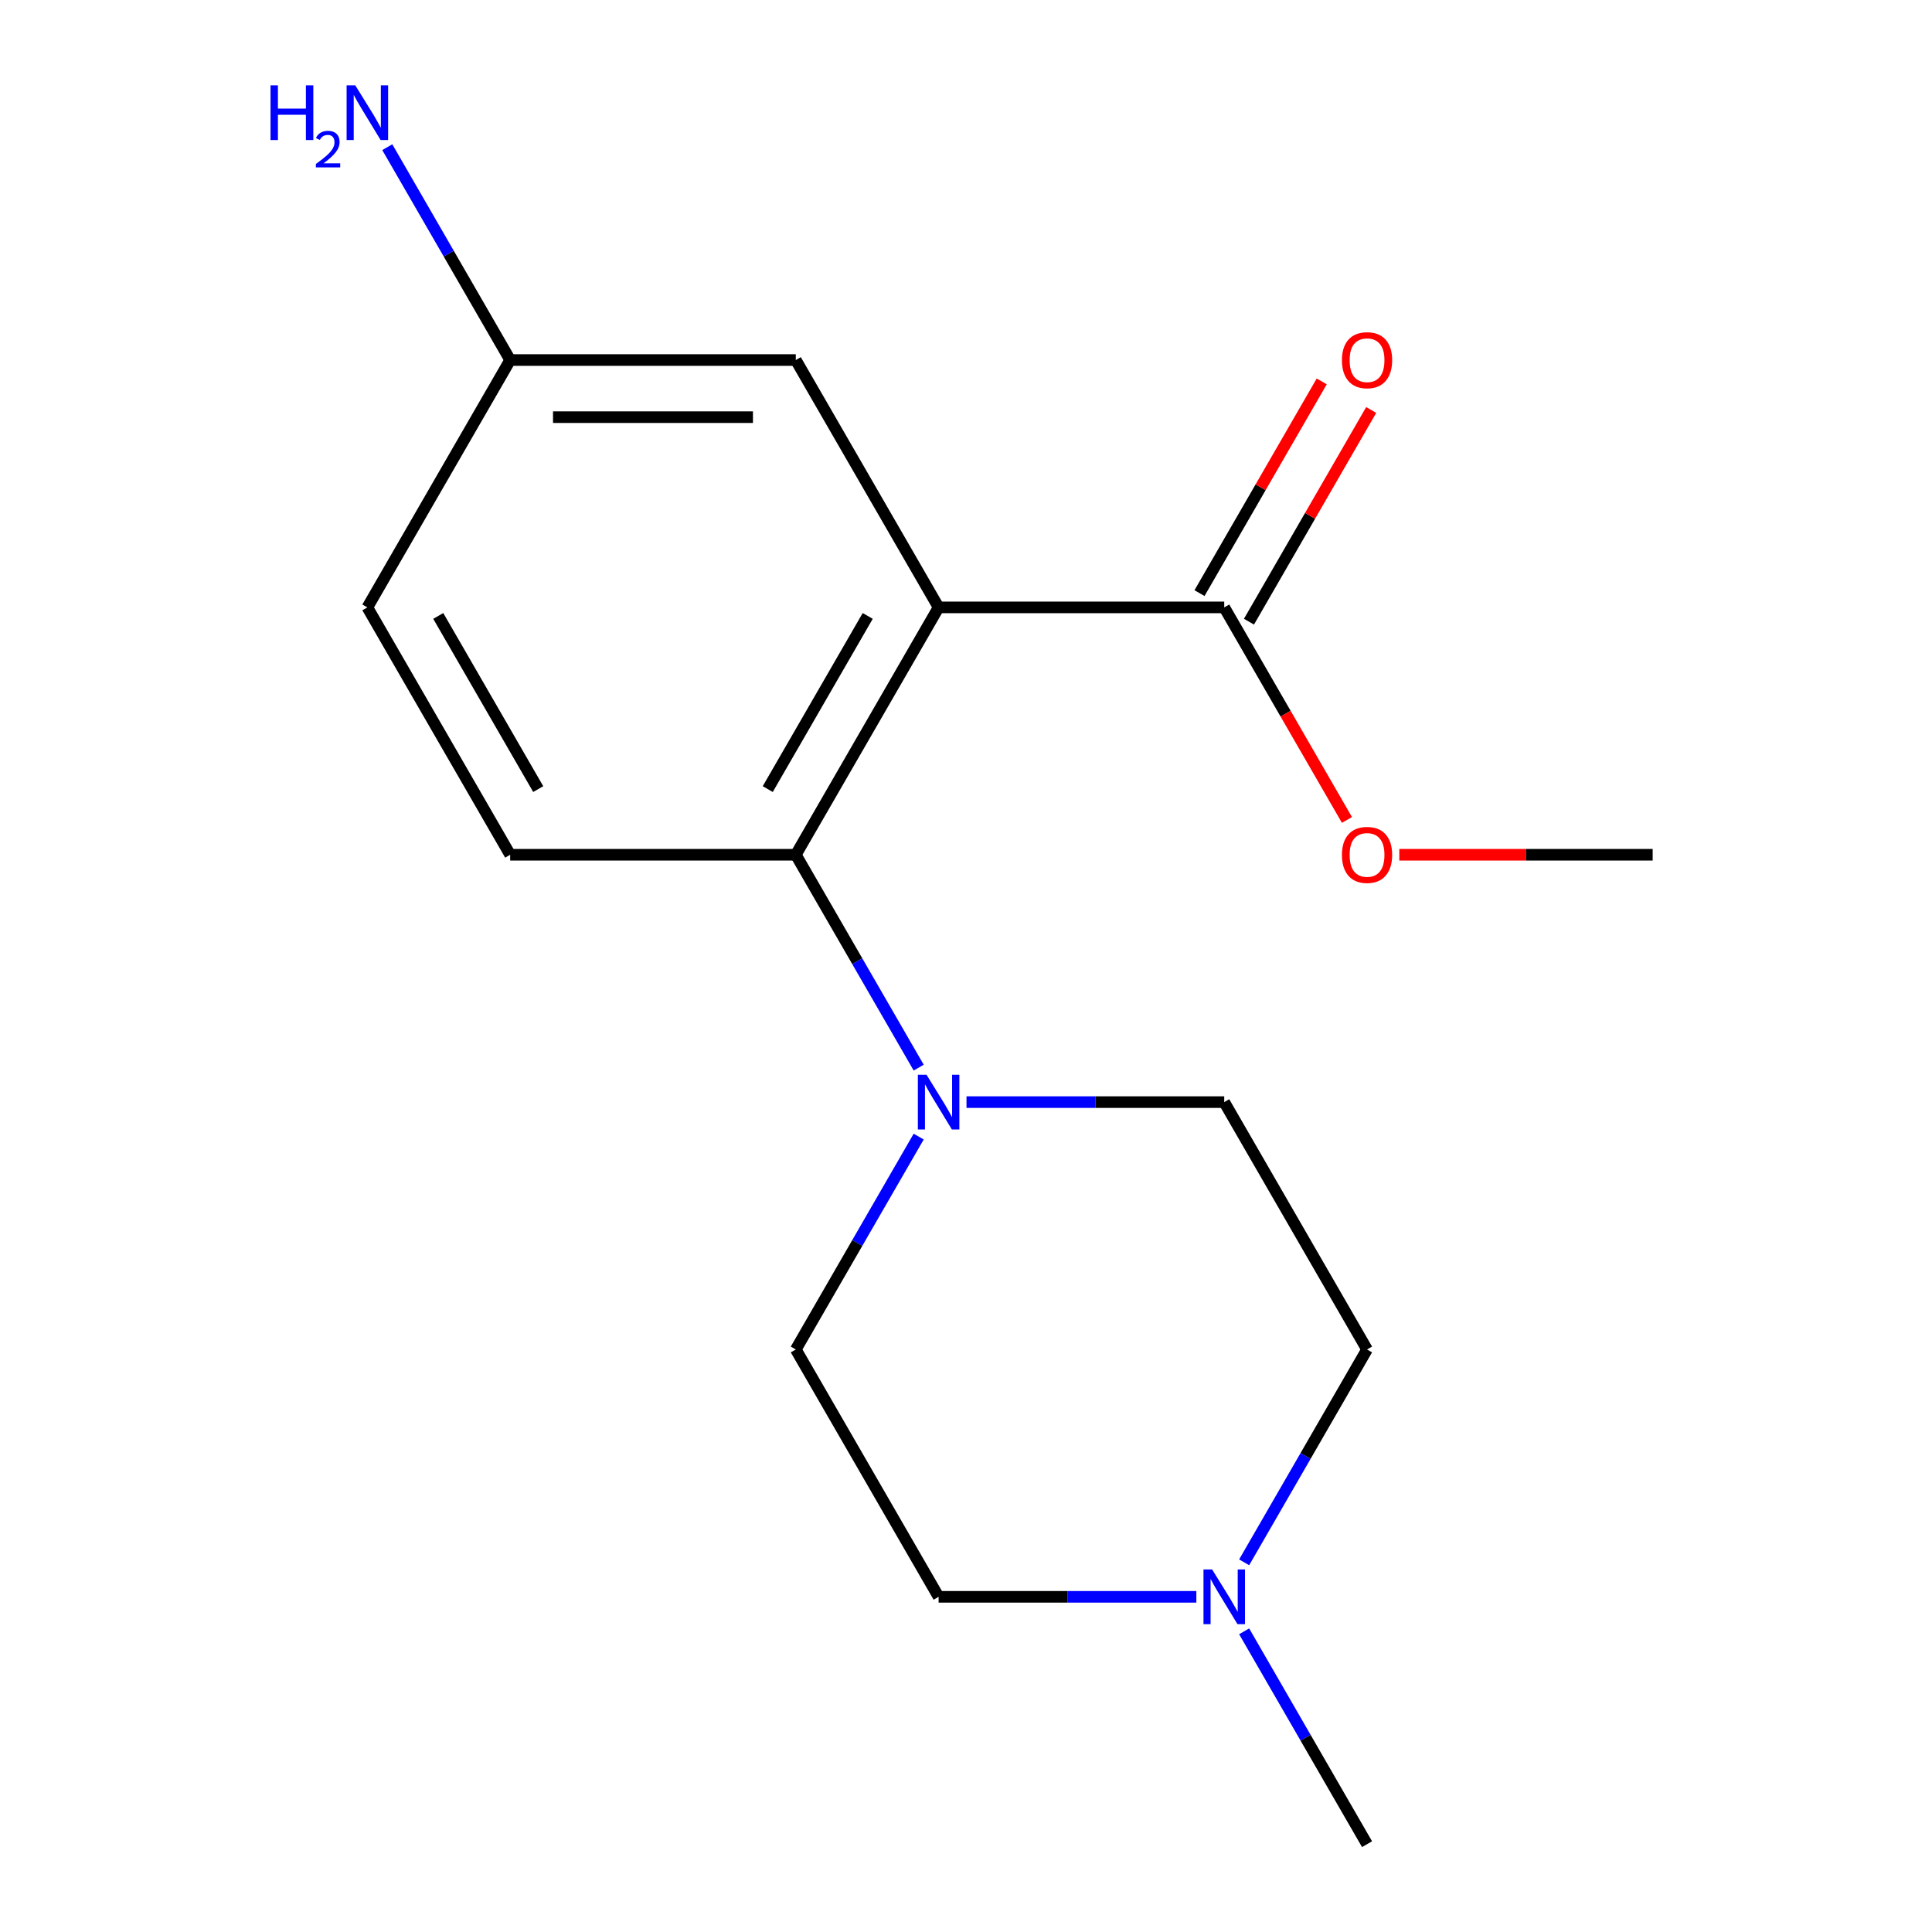 <?xml version='1.0' encoding='iso-8859-1'?>
<svg version='1.1' baseProfile='full'
              xmlns='http://www.w3.org/2000/svg'
                      xmlns:rdkit='http://www.rdkit.org/xml'
                      xmlns:xlink='http://www.w3.org/1999/xlink'
                  xml:space='preserve'
width='1000px' height='1000px' viewBox='0 0 1000 1000'>
<!-- END OF HEADER -->
<rect style='opacity:1.0;fill:#FFFFFF;stroke:none' width='1000' height='1000' x='0' y='0'> </rect>
<path class='bond-0' d='M 485.824,314.388 L 411.905,442.419' style='fill:none;fill-rule:evenodd;stroke:#000000;stroke-width:6px;stroke-linecap:butt;stroke-linejoin:miter;stroke-opacity:1' />
<path class='bond-0' d='M 449.129,318.809 L 397.386,408.431' style='fill:none;fill-rule:evenodd;stroke:#000000;stroke-width:6px;stroke-linecap:butt;stroke-linejoin:miter;stroke-opacity:1' />
<path class='bond-2' d='M 485.824,314.388 L 633.662,314.388' style='fill:none;fill-rule:evenodd;stroke:#000000;stroke-width:6px;stroke-linecap:butt;stroke-linejoin:miter;stroke-opacity:1' />
<path class='bond-5' d='M 485.824,314.388 L 411.905,186.356' style='fill:none;fill-rule:evenodd;stroke:#000000;stroke-width:6px;stroke-linecap:butt;stroke-linejoin:miter;stroke-opacity:1' />
<path class='bond-1' d='M 411.905,442.419 L 443.71,497.507' style='fill:none;fill-rule:evenodd;stroke:#000000;stroke-width:6px;stroke-linecap:butt;stroke-linejoin:miter;stroke-opacity:1' />
<path class='bond-1' d='M 443.71,497.507 L 475.514,552.595' style='fill:none;fill-rule:evenodd;stroke:#0000FF;stroke-width:6px;stroke-linecap:butt;stroke-linejoin:miter;stroke-opacity:1' />
<path class='bond-4' d='M 411.905,442.419 L 264.066,442.419' style='fill:none;fill-rule:evenodd;stroke:#000000;stroke-width:6px;stroke-linecap:butt;stroke-linejoin:miter;stroke-opacity:1' />
<path class='bond-6' d='M 500.26,570.451 L 566.961,570.451' style='fill:none;fill-rule:evenodd;stroke:#0000FF;stroke-width:6px;stroke-linecap:butt;stroke-linejoin:miter;stroke-opacity:1' />
<path class='bond-6' d='M 566.961,570.451 L 633.662,570.451' style='fill:none;fill-rule:evenodd;stroke:#000000;stroke-width:6px;stroke-linecap:butt;stroke-linejoin:miter;stroke-opacity:1' />
<path class='bond-7' d='M 475.514,588.307 L 443.71,643.395' style='fill:none;fill-rule:evenodd;stroke:#0000FF;stroke-width:6px;stroke-linecap:butt;stroke-linejoin:miter;stroke-opacity:1' />
<path class='bond-7' d='M 443.71,643.395 L 411.905,698.482' style='fill:none;fill-rule:evenodd;stroke:#000000;stroke-width:6px;stroke-linecap:butt;stroke-linejoin:miter;stroke-opacity:1' />
<path class='bond-8' d='M 646.465,321.78 L 678.097,266.992' style='fill:none;fill-rule:evenodd;stroke:#000000;stroke-width:6px;stroke-linecap:butt;stroke-linejoin:miter;stroke-opacity:1' />
<path class='bond-8' d='M 678.097,266.992 L 709.728,212.204' style='fill:none;fill-rule:evenodd;stroke:#FF0000;stroke-width:6px;stroke-linecap:butt;stroke-linejoin:miter;stroke-opacity:1' />
<path class='bond-8' d='M 620.859,306.996 L 652.49,252.208' style='fill:none;fill-rule:evenodd;stroke:#000000;stroke-width:6px;stroke-linecap:butt;stroke-linejoin:miter;stroke-opacity:1' />
<path class='bond-8' d='M 652.49,252.208 L 684.122,197.42' style='fill:none;fill-rule:evenodd;stroke:#FF0000;stroke-width:6px;stroke-linecap:butt;stroke-linejoin:miter;stroke-opacity:1' />
<path class='bond-13' d='M 633.662,314.388 L 665.42,369.396' style='fill:none;fill-rule:evenodd;stroke:#000000;stroke-width:6px;stroke-linecap:butt;stroke-linejoin:miter;stroke-opacity:1' />
<path class='bond-13' d='M 665.42,369.396 L 697.179,424.403' style='fill:none;fill-rule:evenodd;stroke:#FF0000;stroke-width:6px;stroke-linecap:butt;stroke-linejoin:miter;stroke-opacity:1' />
<path class='bond-3' d='M 619.226,826.514 L 552.525,826.514' style='fill:none;fill-rule:evenodd;stroke:#0000FF;stroke-width:6px;stroke-linecap:butt;stroke-linejoin:miter;stroke-opacity:1' />
<path class='bond-3' d='M 552.525,826.514 L 485.824,826.514' style='fill:none;fill-rule:evenodd;stroke:#000000;stroke-width:6px;stroke-linecap:butt;stroke-linejoin:miter;stroke-opacity:1' />
<path class='bond-15' d='M 643.971,844.37 L 675.776,899.458' style='fill:none;fill-rule:evenodd;stroke:#0000FF;stroke-width:6px;stroke-linecap:butt;stroke-linejoin:miter;stroke-opacity:1' />
<path class='bond-15' d='M 675.776,899.458 L 707.581,954.545' style='fill:none;fill-rule:evenodd;stroke:#000000;stroke-width:6px;stroke-linecap:butt;stroke-linejoin:miter;stroke-opacity:1' />
<path class='bond-18' d='M 643.971,808.658 L 675.776,753.57' style='fill:none;fill-rule:evenodd;stroke:#0000FF;stroke-width:6px;stroke-linecap:butt;stroke-linejoin:miter;stroke-opacity:1' />
<path class='bond-18' d='M 675.776,753.57 L 707.581,698.482' style='fill:none;fill-rule:evenodd;stroke:#000000;stroke-width:6px;stroke-linecap:butt;stroke-linejoin:miter;stroke-opacity:1' />
<path class='bond-17' d='M 264.066,442.419 L 190.147,314.388' style='fill:none;fill-rule:evenodd;stroke:#000000;stroke-width:6px;stroke-linecap:butt;stroke-linejoin:miter;stroke-opacity:1' />
<path class='bond-17' d='M 278.585,408.431 L 226.842,318.809' style='fill:none;fill-rule:evenodd;stroke:#000000;stroke-width:6px;stroke-linecap:butt;stroke-linejoin:miter;stroke-opacity:1' />
<path class='bond-11' d='M 411.905,186.356 L 264.066,186.356' style='fill:none;fill-rule:evenodd;stroke:#000000;stroke-width:6px;stroke-linecap:butt;stroke-linejoin:miter;stroke-opacity:1' />
<path class='bond-11' d='M 389.729,215.924 L 286.242,215.924' style='fill:none;fill-rule:evenodd;stroke:#000000;stroke-width:6px;stroke-linecap:butt;stroke-linejoin:miter;stroke-opacity:1' />
<path class='bond-10' d='M 633.662,570.451 L 707.581,698.482' style='fill:none;fill-rule:evenodd;stroke:#000000;stroke-width:6px;stroke-linecap:butt;stroke-linejoin:miter;stroke-opacity:1' />
<path class='bond-9' d='M 411.905,698.482 L 485.824,826.514' style='fill:none;fill-rule:evenodd;stroke:#000000;stroke-width:6px;stroke-linecap:butt;stroke-linejoin:miter;stroke-opacity:1' />
<path class='bond-12' d='M 264.066,186.356 L 190.147,314.388' style='fill:none;fill-rule:evenodd;stroke:#000000;stroke-width:6px;stroke-linecap:butt;stroke-linejoin:miter;stroke-opacity:1' />
<path class='bond-14' d='M 264.066,186.356 L 232.262,131.268' style='fill:none;fill-rule:evenodd;stroke:#000000;stroke-width:6px;stroke-linecap:butt;stroke-linejoin:miter;stroke-opacity:1' />
<path class='bond-14' d='M 232.262,131.268 L 200.457,76.181' style='fill:none;fill-rule:evenodd;stroke:#0000FF;stroke-width:6px;stroke-linecap:butt;stroke-linejoin:miter;stroke-opacity:1' />
<path class='bond-16' d='M 724.277,442.419 L 789.848,442.419' style='fill:none;fill-rule:evenodd;stroke:#FF0000;stroke-width:6px;stroke-linecap:butt;stroke-linejoin:miter;stroke-opacity:1' />
<path class='bond-16' d='M 789.848,442.419 L 855.419,442.419' style='fill:none;fill-rule:evenodd;stroke:#000000;stroke-width:6px;stroke-linecap:butt;stroke-linejoin:miter;stroke-opacity:1' />
<path  class='atom-2' d='M 479.564 556.291
L 488.844 571.291
Q 489.764 572.771, 491.244 575.451
Q 492.724 578.131, 492.804 578.291
L 492.804 556.291
L 496.564 556.291
L 496.564 584.611
L 492.684 584.611
L 482.724 568.211
Q 481.564 566.291, 480.324 564.091
Q 479.124 561.891, 478.764 561.211
L 478.764 584.611
L 475.084 584.611
L 475.084 556.291
L 479.564 556.291
' fill='#0000FF'/>
<path  class='atom-4' d='M 627.402 812.354
L 636.682 827.354
Q 637.602 828.834, 639.082 831.514
Q 640.562 834.194, 640.642 834.354
L 640.642 812.354
L 644.402 812.354
L 644.402 840.674
L 640.522 840.674
L 630.562 824.274
Q 629.402 822.354, 628.162 820.154
Q 626.962 817.954, 626.602 817.274
L 626.602 840.674
L 622.922 840.674
L 622.922 812.354
L 627.402 812.354
' fill='#0000FF'/>
<path  class='atom-9' d='M 694.581 186.436
Q 694.581 179.636, 697.941 175.836
Q 701.301 172.036, 707.581 172.036
Q 713.861 172.036, 717.221 175.836
Q 720.581 179.636, 720.581 186.436
Q 720.581 193.316, 717.181 197.236
Q 713.781 201.116, 707.581 201.116
Q 701.341 201.116, 697.941 197.236
Q 694.581 193.356, 694.581 186.436
M 707.581 197.916
Q 711.901 197.916, 714.221 195.036
Q 716.581 192.116, 716.581 186.436
Q 716.581 180.876, 714.221 178.076
Q 711.901 175.236, 707.581 175.236
Q 703.261 175.236, 700.901 178.036
Q 698.581 180.836, 698.581 186.436
Q 698.581 192.156, 700.901 195.036
Q 703.261 197.916, 707.581 197.916
' fill='#FF0000'/>
<path  class='atom-14' d='M 694.581 442.499
Q 694.581 435.699, 697.941 431.899
Q 701.301 428.099, 707.581 428.099
Q 713.861 428.099, 717.221 431.899
Q 720.581 435.699, 720.581 442.499
Q 720.581 449.379, 717.181 453.299
Q 713.781 457.179, 707.581 457.179
Q 701.341 457.179, 697.941 453.299
Q 694.581 449.419, 694.581 442.499
M 707.581 453.979
Q 711.901 453.979, 714.221 451.099
Q 716.581 448.179, 716.581 442.499
Q 716.581 436.939, 714.221 434.139
Q 711.901 431.299, 707.581 431.299
Q 703.261 431.299, 700.901 434.099
Q 698.581 436.899, 698.581 442.499
Q 698.581 448.219, 700.901 451.099
Q 703.261 453.979, 707.581 453.979
' fill='#FF0000'/>
<path  class='atom-15' d='M 140.015 44.165
L 143.855 44.165
L 143.855 56.205
L 158.335 56.205
L 158.335 44.165
L 162.175 44.165
L 162.175 72.485
L 158.335 72.485
L 158.335 59.405
L 143.855 59.405
L 143.855 72.485
L 140.015 72.485
L 140.015 44.165
' fill='#0000FF'/>
<path  class='atom-15' d='M 163.547 71.491
Q 164.234 69.722, 165.871 68.746
Q 167.507 67.742, 169.778 67.742
Q 172.603 67.742, 174.187 69.273
Q 175.771 70.805, 175.771 73.524
Q 175.771 76.296, 173.711 78.883
Q 171.679 81.47, 167.455 84.533
L 176.087 84.533
L 176.087 86.645
L 163.495 86.645
L 163.495 84.876
Q 166.979 82.394, 169.039 80.546
Q 171.124 78.698, 172.127 77.035
Q 173.131 75.372, 173.131 73.656
Q 173.131 71.861, 172.233 70.858
Q 171.335 69.854, 169.778 69.854
Q 168.273 69.854, 167.27 70.462
Q 166.267 71.069, 165.554 72.415
L 163.547 71.491
' fill='#0000FF'/>
<path  class='atom-15' d='M 183.887 44.165
L 193.167 59.165
Q 194.087 60.645, 195.567 63.325
Q 197.047 66.005, 197.127 66.165
L 197.127 44.165
L 200.887 44.165
L 200.887 72.485
L 197.007 72.485
L 187.047 56.085
Q 185.887 54.165, 184.647 51.965
Q 183.447 49.765, 183.087 49.085
L 183.087 72.485
L 179.407 72.485
L 179.407 44.165
L 183.887 44.165
' fill='#0000FF'/>
</svg>
